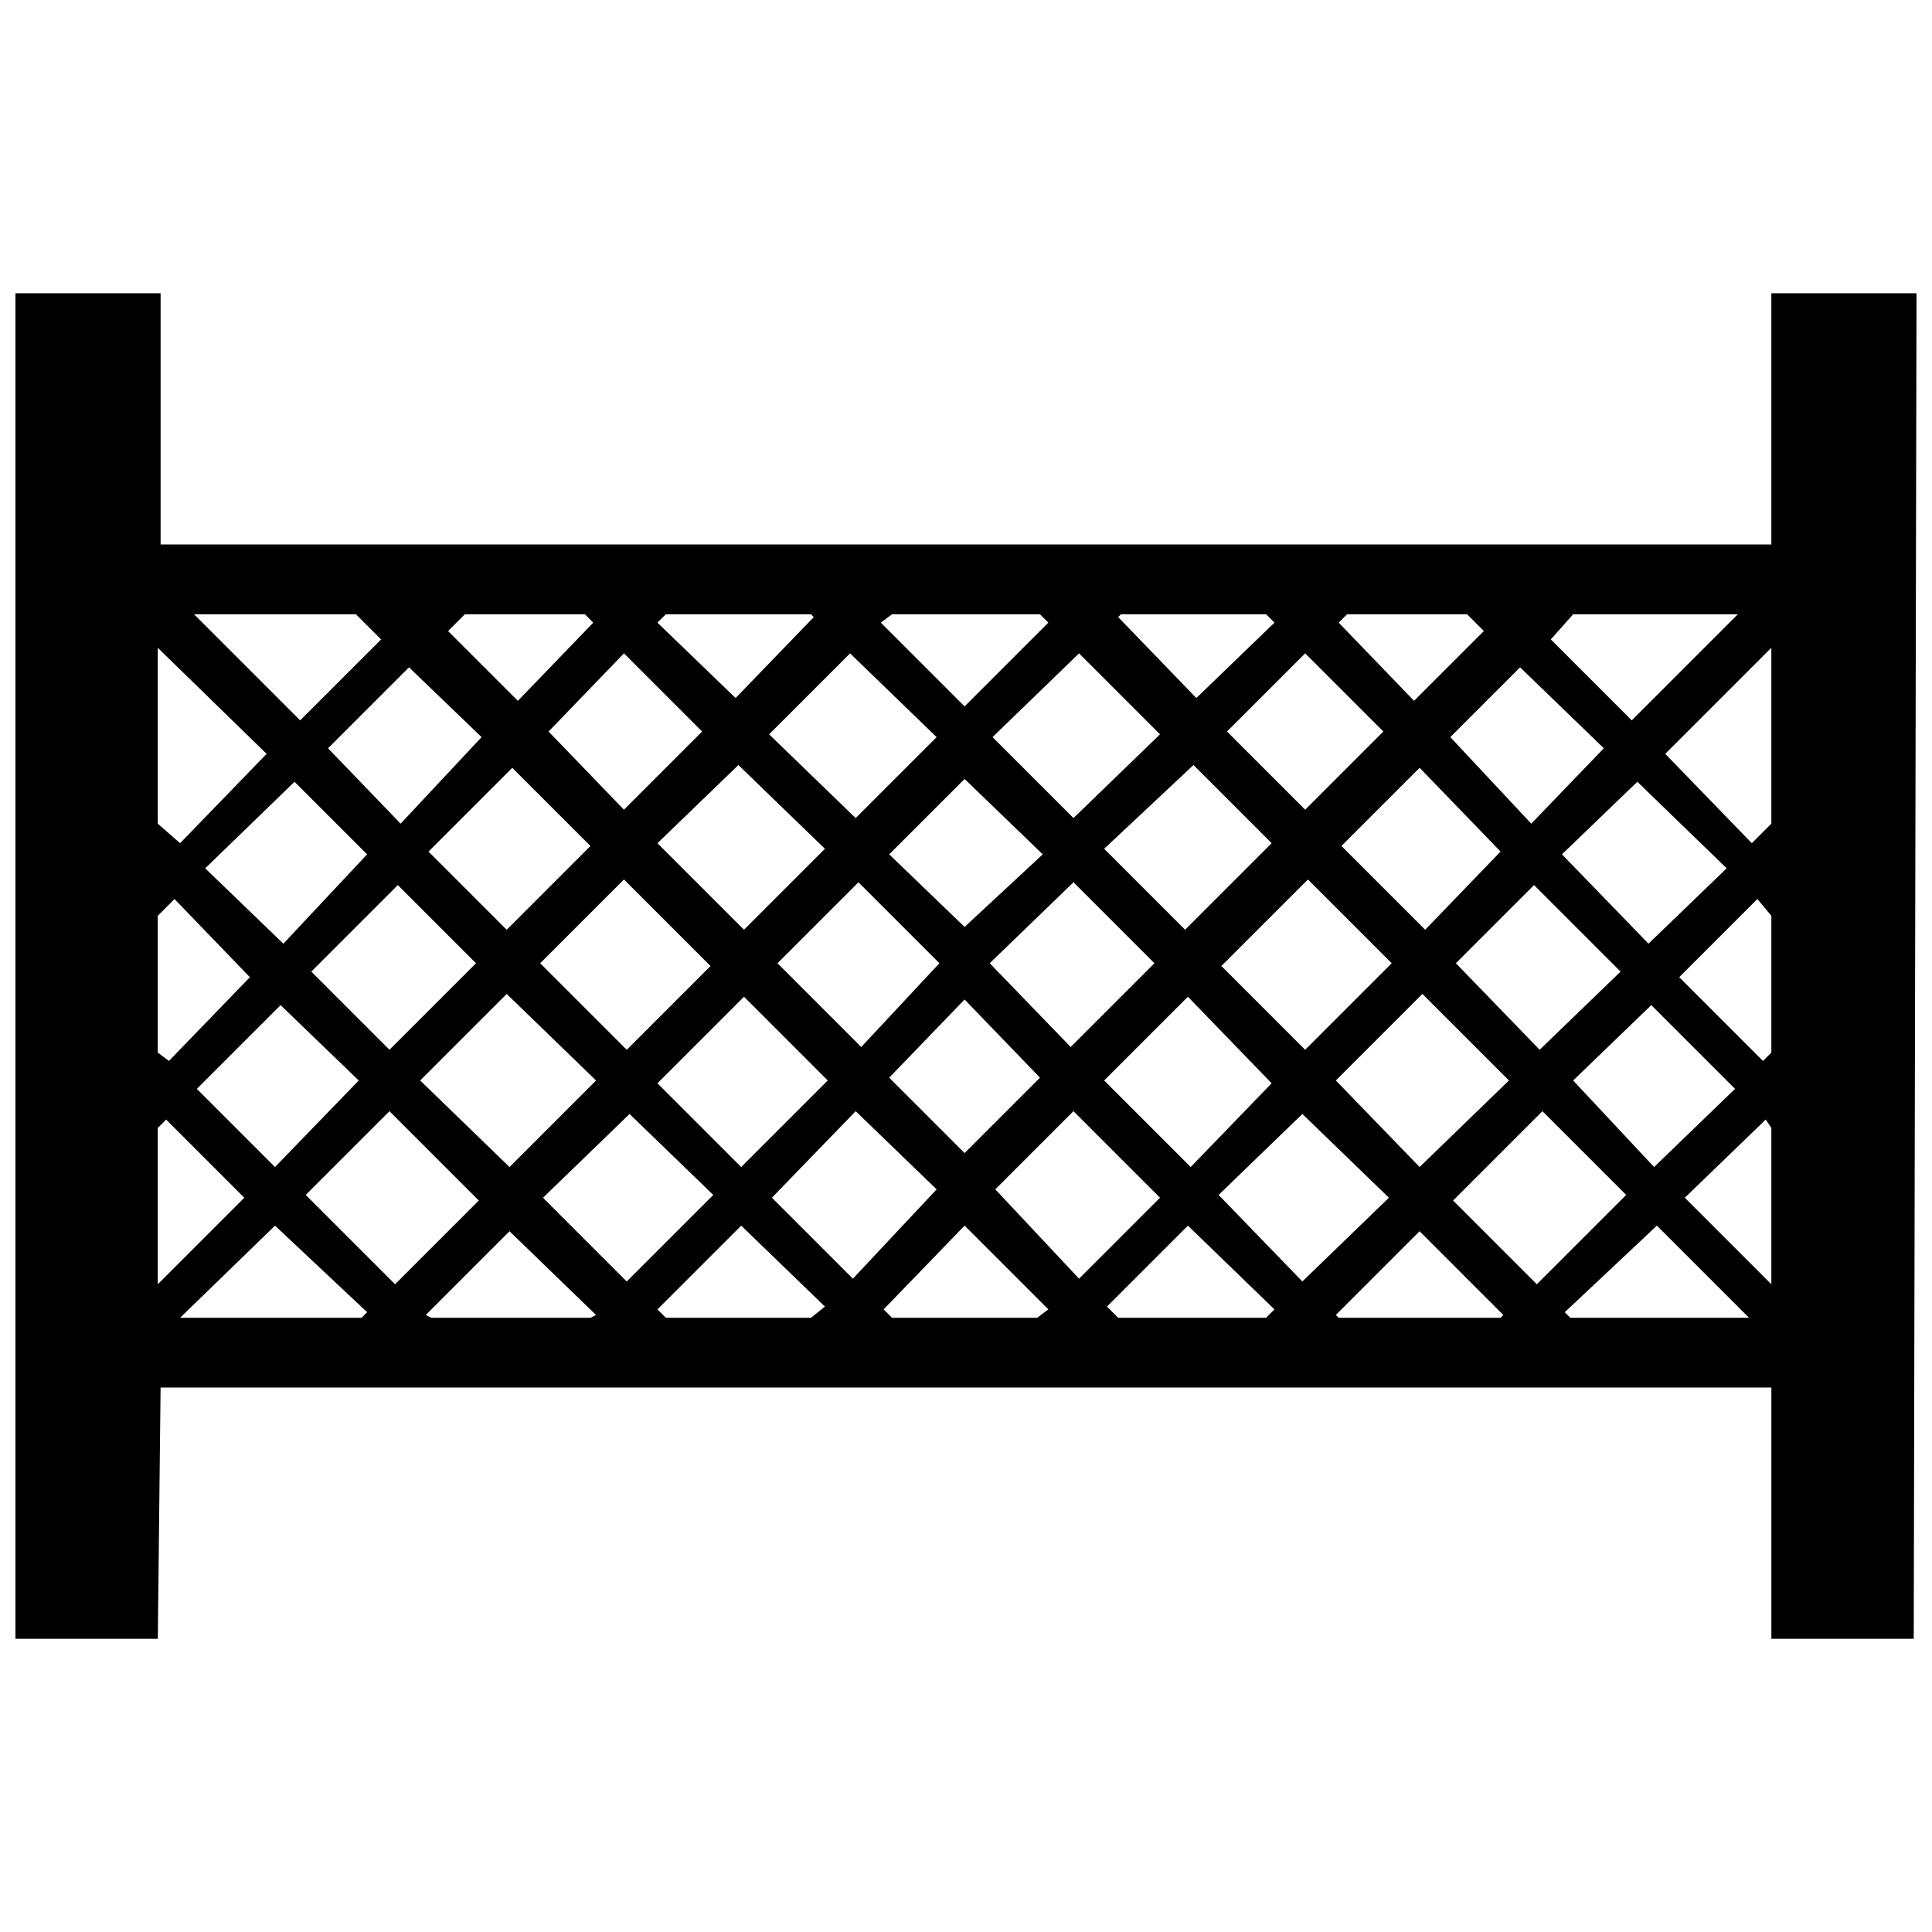 <?xml version="1.0" encoding="UTF-8"?>
<!-- Uploaded to: ICON Repo, www.iconrepo.com, Generator: ICON Repo Mixer Tools -->
<svg width="800px" height="800px" version="1.1" viewBox="144 144 512 512" xmlns="http://www.w3.org/2000/svg">
 <defs>
  <clipPath id="a">
   <path d="m148.09 221h503.81v358h-503.81z"/>
  </clipPath>
 </defs>
 <g clip-path="url(#a)">
  <path d="m186.56 288.29v-66.582h-38.469v356.59h37.73l0.738-66.582h426.87v66.582h37.73l0.738-356.59h-38.469v66.582zm193.83 204.93-2.219-2.219 21.453-22.195 22.195 22.195-2.961 2.219zm19.234-43.648-19.977-19.977 19.977-20.715 19.977 20.715zm0-59.926-19.977-19.234 19.977-19.977 20.715 19.977zm0-58.445-22.195-22.195 2.961-2.219h39.211l2.219 2.219zm40.691 162.02-2.961-2.961 21.453-21.453 22.934 22.195-2.219 2.219h-39.211zm-10.355-10.355-22.195-23.676 20.715-20.715 22.934 22.934-21.453 21.453zm11.098-176.07-0.738 0.738 20.715 21.453 20.715-19.977-2.219-2.219h-38.469zm-11.098 10.355-22.934 22.195 21.453 21.453 22.934-22.195zm-1.48 60.664 21.453 21.453-22.195 22.195-21.453-22.195zm72.5-71.023-2.219 2.219 19.977 20.715 18.496-18.496-4.438-4.438zm-11.098 10.355-20.715 20.715 20.715 20.715 20.715-20.715zm-29.594 29.594-23.676 22.195 21.453 21.453 22.934-22.934-20.715-20.715zm-23.676 83.598 22.934 22.934 21.453-22.195-22.195-22.934-22.195 22.195zm30.332 30.332 22.195 22.934 22.934-22.195-22.934-22.195-22.195 21.453zm31.07 31.812 0.738 0.738h42.91l0.738-0.738-22.195-22.195-22.195 22.195zm-30.332-92.477 22.195 22.195 22.934-22.934-22.195-22.195zm30.332 30.332 22.195 22.934 23.676-22.934-22.934-22.934-22.934 22.934zm31.07 31.812 22.195 22.195 23.676-23.676-22.195-22.195zm29.594 29.594 1.48 1.48h47.348l-24.414-24.414zm2.219-184.95-5.918 6.66 21.453 21.453 28.113-28.113zm-14.055 14.055-18.496 18.496 21.453 22.934 19.234-19.977-22.195-21.453zm-26.633 26.633-20.715 20.715 22.195 22.195 19.977-20.715-21.453-22.195zm89.516 34.77-20.715 20.715 22.195 22.195 2.219-2.219v-36.25l-3.699-4.438zm-28.113 28.113-20.715 19.977 21.453 22.934 21.453-20.715-22.195-22.195zm-29.594 11.836 21.453-20.715-22.934-22.934-20.715 20.715zm28.852-28.113 20.715-19.977-23.676-22.934-19.977 19.234 22.934 23.676zm27.371-26.633 5.18-5.18v-46.609l-28.113 28.113zm3.699 73.242-21.453 20.715 22.934 22.934v-41.43zm-253.02 52.527 3.699-2.961-22.195-21.453-22.195 22.195 2.219 2.219zm11.098-10.355 22.195-23.676-21.453-20.715-22.195 22.934 21.453 21.453zm-11.098-176.07 0.738 0.738-20.715 21.453-20.715-19.977 2.219-2.219h38.469zm10.355 10.355 22.934 22.195-21.453 21.453-22.934-22.195zm2.219 60.664-21.453 21.453 22.195 22.195 20.715-22.195-21.453-21.453zm-72.5-71.023 2.219 2.219-19.977 20.715-18.496-18.496 4.438-4.438zm10.355 10.355 20.715 20.715-20.715 20.715-19.977-20.715zm30.332 29.594 22.934 22.195-21.453 21.453-22.934-22.934zm23.676 83.598-22.934 22.934-22.195-22.195 22.934-22.934zm-30.332 30.332-22.934 22.934-22.195-22.195 22.934-22.195 22.195 21.453zm-31.07 31.812-1.48 0.738h-42.168l-1.48-0.738 22.195-22.195zm30.332-92.477-22.195 22.195-22.934-22.934 22.195-22.195zm-30.332 30.332-22.934 22.934-23.676-22.934 22.934-22.934zm-31.07 31.812-22.195 22.195-23.676-23.676 22.195-22.195zm-29.594 29.594-1.48 1.48h-48.086l25.152-24.414zm-2.961-184.95 6.66 6.66-21.453 21.453-28.113-28.113h42.91zm14.055 14.055 19.234 18.496-21.453 22.934-19.234-19.977zm27.371 26.633 20.715 20.715-22.195 22.195-20.715-20.715zm-89.516 34.77 19.977 20.715-21.453 22.195-2.961-2.219v-36.25l4.438-4.438zm28.113 28.113 20.715 19.977-22.195 22.934-20.715-20.715zm28.852 11.836-20.715-20.715 22.934-22.934 20.715 20.715zm-28.113-28.113-20.715-19.977 23.676-22.934 19.234 19.234zm-27.371-26.633-5.918-5.18v-46.609l28.852 28.113zm-3.699 73.242 20.715 20.715-22.934 22.934v-41.43z" fill-rule="evenodd"/>
 </g>
</svg>